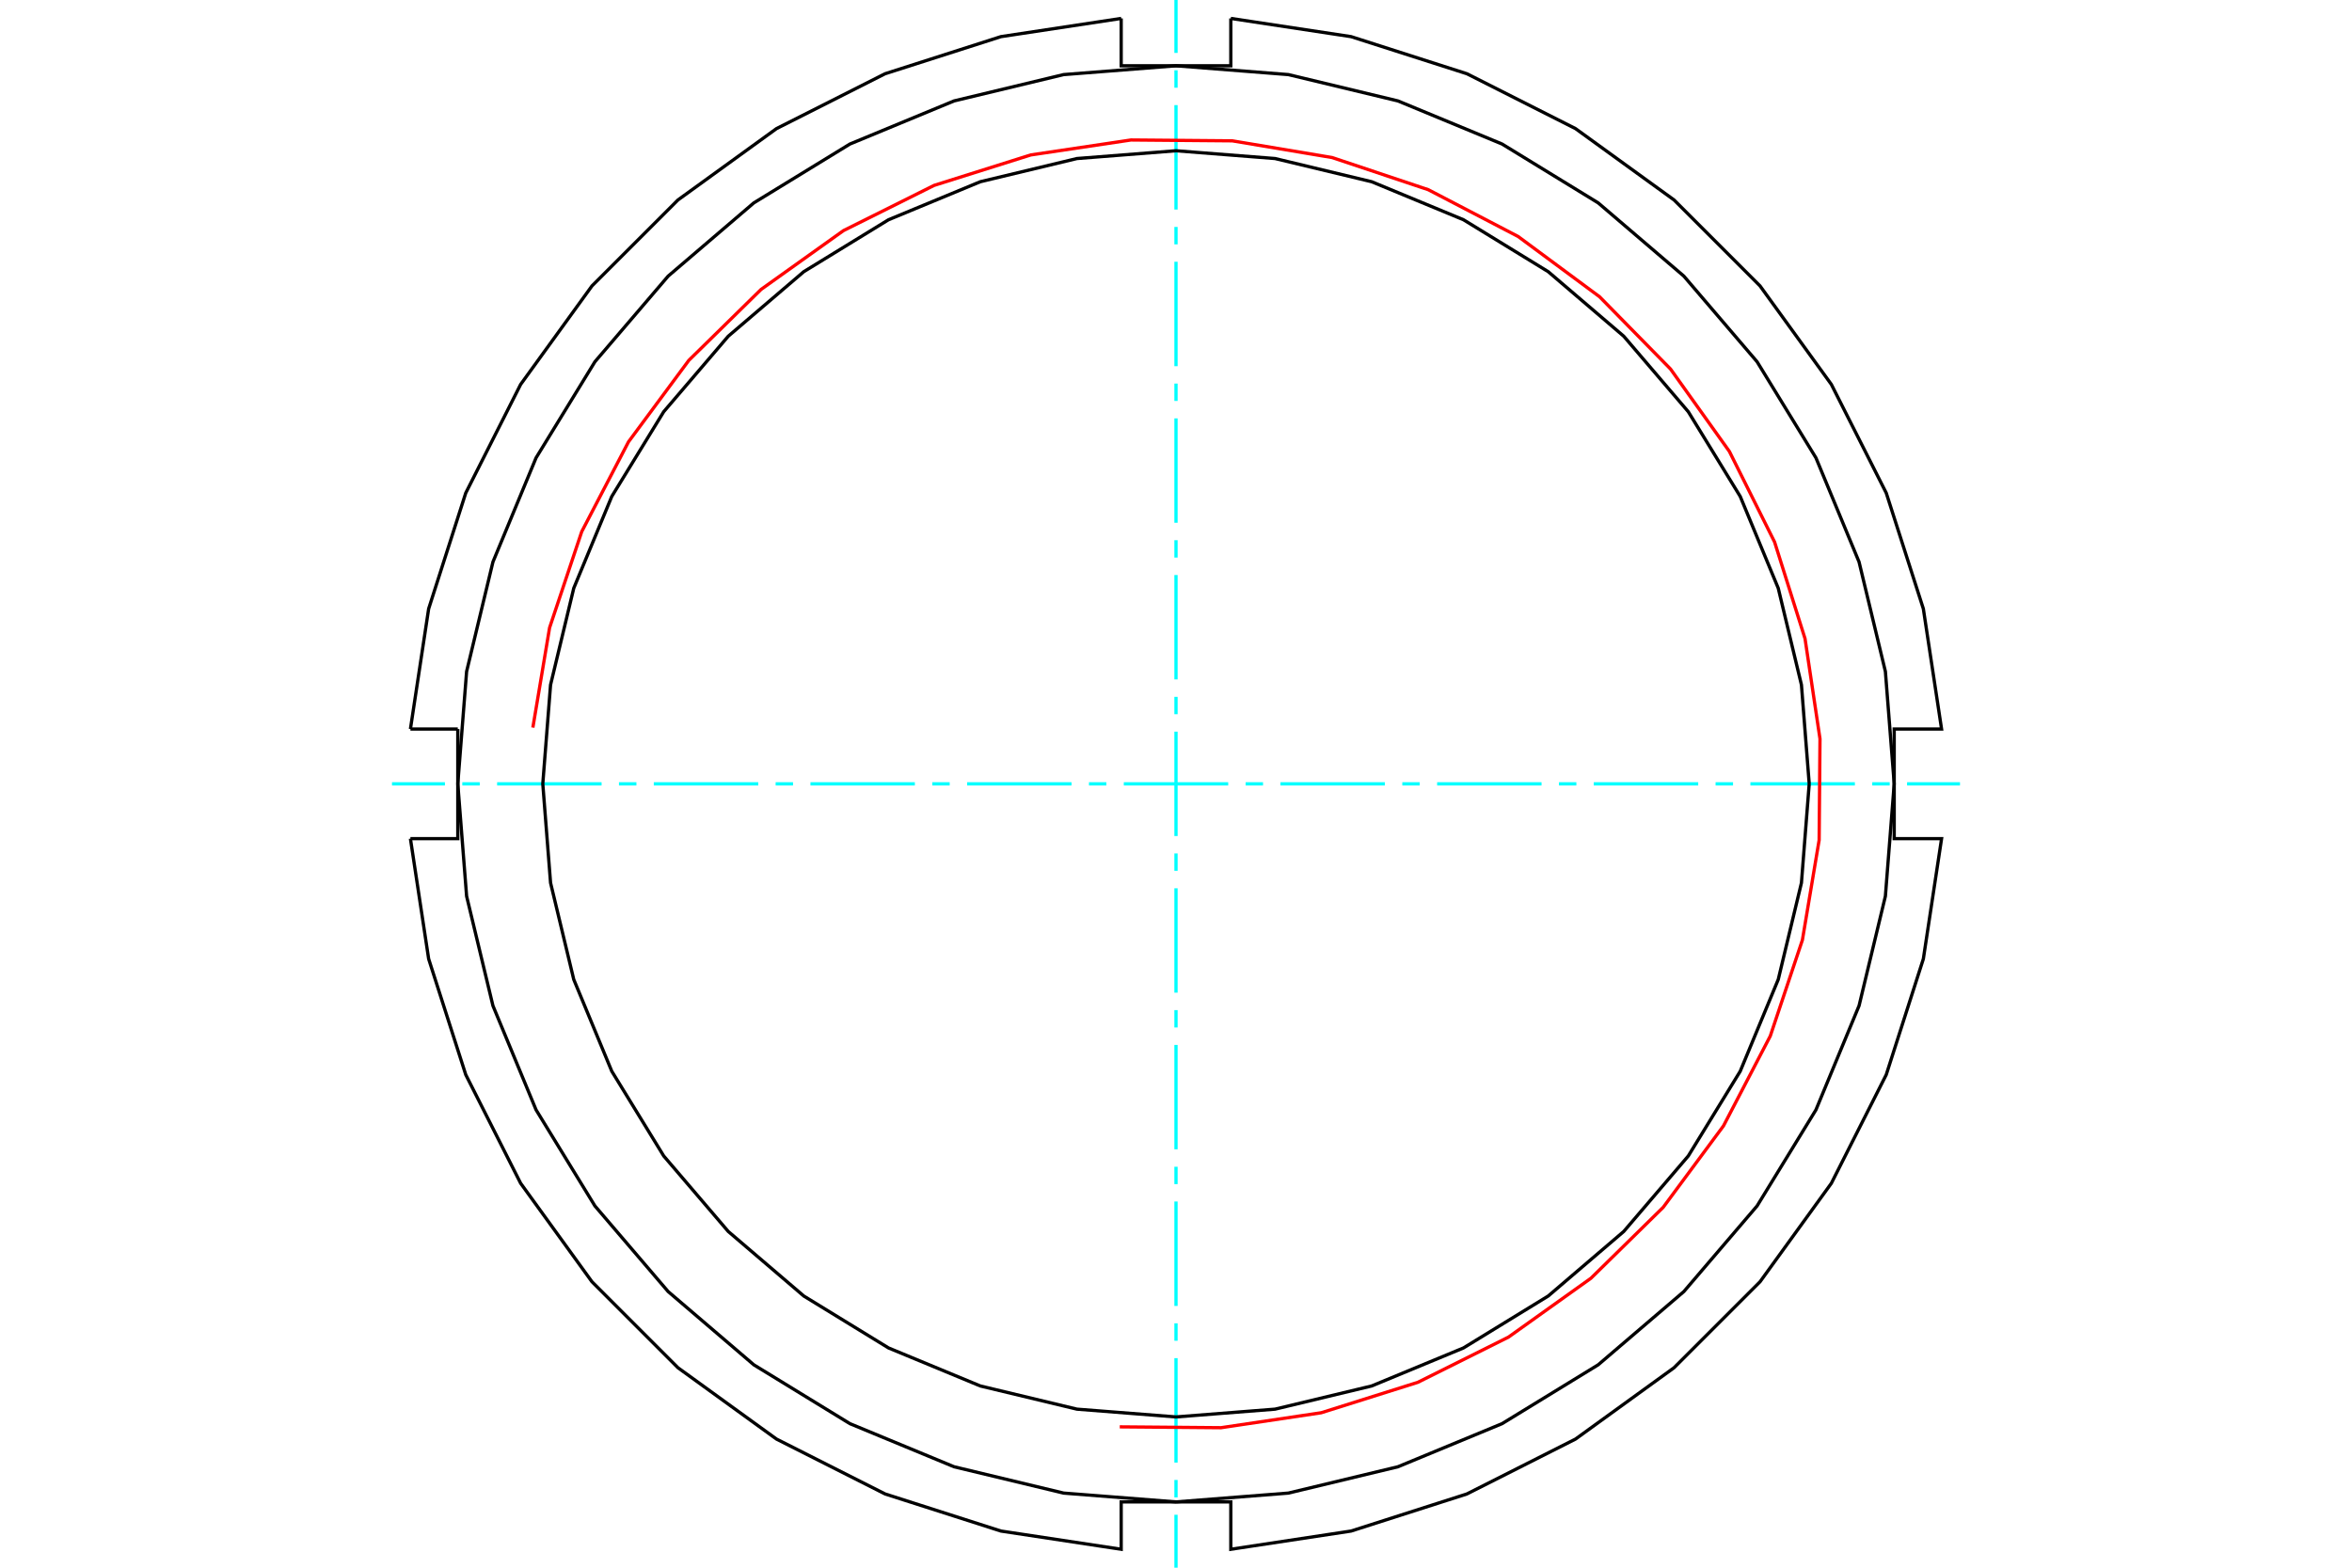 <?xml version="1.0" standalone="no"?>
<!DOCTYPE svg PUBLIC "-//W3C//DTD SVG 1.1//EN"
	"http://www.w3.org/Graphics/SVG/1.1/DTD/svg11.dtd">
<svg xmlns="http://www.w3.org/2000/svg" height="100%" width="100%" viewBox="0 0 36000 24000">
	<rect x="-1800" y="-1200" width="39600" height="26400" style="fill:#FFF"/>
	<g style="fill:none; fill-rule:evenodd" transform="matrix(1 0 0 1 0 0)">
		<g style="fill:none; stroke:#000; stroke-width:50; shape-rendering:geometricPrecision">
			<polyline points="7007,11161 7007,12000 7007,12839 6282,12839"/>
			<line x1="6282" y1="11161" x2="7007" y2="11161"/>
			<polyline points="6282,12839 6561,14680 7129,16453 7969,18115 9061,19623 10377,20939 11885,22031 13547,22871 15320,23439 17161,23718 17161,22993 18000,22993"/>
			<polyline points="7007,12000 7142,13720 7545,15397 8205,16991 9106,18462 10227,19773 11538,20894 13009,21795 14603,22455 16280,22858 18000,22993 18839,22993 18839,23718 20680,23439 22453,22871 24115,22031 25623,20939 26939,19623 28031,18115 28871,16453 29439,14680 29718,12839 28993,12839 28993,12000"/>
			<polyline points="18000,22993 19720,22858 21397,22455 22991,21795 24462,20894 25773,19773 26894,18462 27795,16991 28455,15397 28858,13720 28993,12000 28993,11161 29718,11161 29439,9320 28871,7547 28031,5885 26939,4377 25623,3061 24115,1969 22453,1129 20680,561 18839,282"/>
			<polyline points="17161,282 15320,561 13547,1129 11885,1969 10377,3061 9061,4377 7969,5885 7129,7547 6561,9320 6282,11161"/>
			<polyline points="18839,282 18839,1007 18000,1007"/>
			<polyline points="28993,12000 28858,10280 28455,8603 27795,7009 26894,5538 25773,4227 24462,3106 22991,2205 21397,1545 19720,1142 18000,1007 16280,1142 14603,1545 13009,2205 11538,3106 10227,4227 9106,5538 8205,7009 7545,8603 7142,10280 7007,12000"/>
			<polyline points="18000,1007 17161,1007 17161,282"/>
		</g>
		<g style="fill:none; stroke:#0FF; stroke-width:50; shape-rendering:geometricPrecision">
			<line x1="18000" y1="24000" x2="18000" y2="23190"/>
			<line x1="18000" y1="22924" x2="18000" y2="22657"/>
			<line x1="18000" y1="22391" x2="18000" y2="20792"/>
			<line x1="18000" y1="20526" x2="18000" y2="20259"/>
			<line x1="18000" y1="19993" x2="18000" y2="18394"/>
			<line x1="18000" y1="18128" x2="18000" y2="17862"/>
			<line x1="18000" y1="17595" x2="18000" y2="15997"/>
			<line x1="18000" y1="15730" x2="18000" y2="15464"/>
			<line x1="18000" y1="15197" x2="18000" y2="13599"/>
			<line x1="18000" y1="13332" x2="18000" y2="13066"/>
			<line x1="18000" y1="12799" x2="18000" y2="11201"/>
			<line x1="18000" y1="10934" x2="18000" y2="10668"/>
			<line x1="18000" y1="10401" x2="18000" y2="8803"/>
			<line x1="18000" y1="8536" x2="18000" y2="8270"/>
			<line x1="18000" y1="8003" x2="18000" y2="6405"/>
			<line x1="18000" y1="6138" x2="18000" y2="5872"/>
			<line x1="18000" y1="5606" x2="18000" y2="4007"/>
			<line x1="18000" y1="3741" x2="18000" y2="3474"/>
			<line x1="18000" y1="3208" x2="18000" y2="1609"/>
			<line x1="18000" y1="1343" x2="18000" y2="1076"/>
			<line x1="18000" y1="810" x2="18000" y2="0"/>
			<line x1="6000" y1="12000" x2="6810" y2="12000"/>
			<line x1="7076" y1="12000" x2="7343" y2="12000"/>
			<line x1="7609" y1="12000" x2="9208" y2="12000"/>
			<line x1="9474" y1="12000" x2="9741" y2="12000"/>
			<line x1="10007" y1="12000" x2="11606" y2="12000"/>
			<line x1="11872" y1="12000" x2="12138" y2="12000"/>
			<line x1="12405" y1="12000" x2="14003" y2="12000"/>
			<line x1="14270" y1="12000" x2="14536" y2="12000"/>
			<line x1="14803" y1="12000" x2="16401" y2="12000"/>
			<line x1="16668" y1="12000" x2="16934" y2="12000"/>
			<line x1="17201" y1="12000" x2="18799" y2="12000"/>
			<line x1="19066" y1="12000" x2="19332" y2="12000"/>
			<line x1="19599" y1="12000" x2="21197" y2="12000"/>
			<line x1="21464" y1="12000" x2="21730" y2="12000"/>
			<line x1="21997" y1="12000" x2="23595" y2="12000"/>
			<line x1="23862" y1="12000" x2="24128" y2="12000"/>
			<line x1="24394" y1="12000" x2="25993" y2="12000"/>
			<line x1="26259" y1="12000" x2="26526" y2="12000"/>
			<line x1="26792" y1="12000" x2="28391" y2="12000"/>
			<line x1="28657" y1="12000" x2="28924" y2="12000"/>
			<line x1="29190" y1="12000" x2="30000" y2="12000"/>
		</g>
		<g style="fill:none; stroke:#000; stroke-width:50; shape-rendering:geometricPrecision">
			<polyline points="27692,12000 27573,10484 27218,9005 26636,7600 25841,6303 24853,5147 23697,4159 22400,3364 20995,2782 19516,2427 18000,2308 16484,2427 15005,2782 13600,3364 12303,4159 11147,5147 10159,6303 9364,7600 8782,9005 8427,10484 8308,12000 8427,13516 8782,14995 9364,16400 10159,17697 11147,18853 12303,19841 13600,20636 15005,21218 16484,21573 18000,21692 19516,21573 20995,21218 22400,20636 23697,19841 24853,18853 25841,17697 26636,16400 27218,14995 27573,13516 27692,12000"/>
		</g>
		<g style="fill:none; stroke:#F00; stroke-width:50; shape-rendering:geometricPrecision">
			<polyline points="17139,21844 18689,21857 20223,21628 21702,21162 23089,20470 24351,19569 25457,18483 26380,17236 27096,15861 27588,14390 27844,12861 27857,11311 27628,9777 27162,8298 26470,6911 25569,5649 24483,4543 23236,3620 21861,2904 20390,2412 18861,2156 17311,2143 15777,2372 14298,2838 12911,3530 11649,4431 10543,5517 9620,6764 8904,8139 8412,9610 8156,11139"/>
		</g>
	</g>
</svg>
